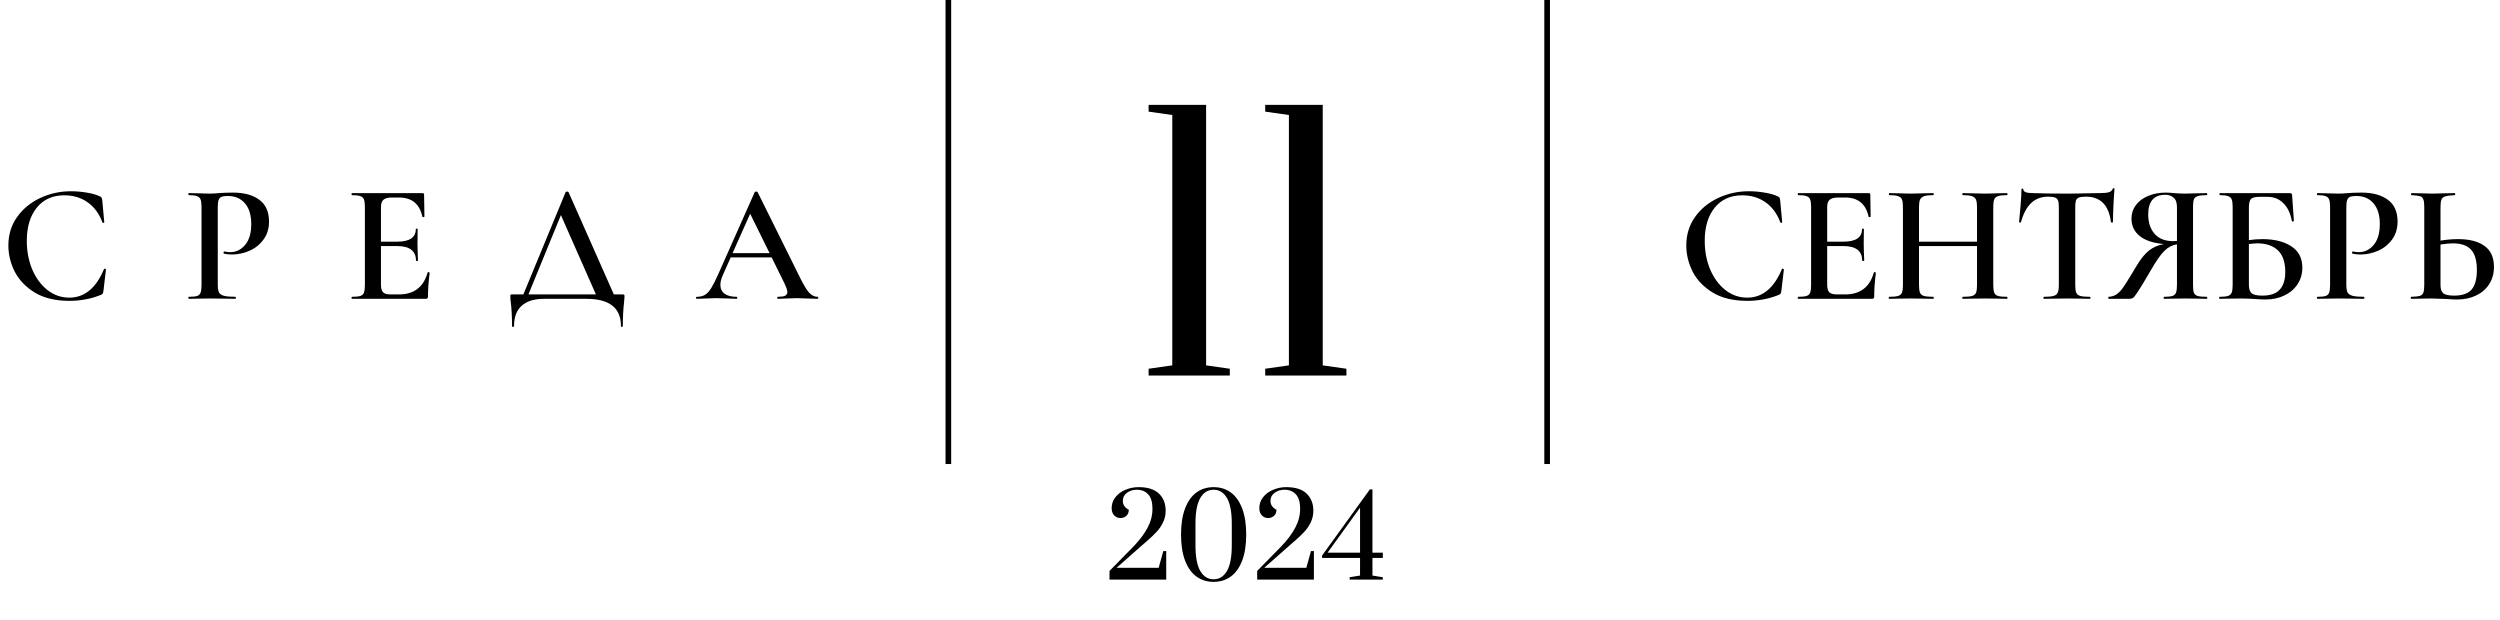 <?xml version="1.0" encoding="UTF-8"?> <svg xmlns="http://www.w3.org/2000/svg" width="2217" height="550" viewBox="0 0 2217 550" fill="none"><path d="M62.921 169.6C67.421 169.6 72.071 170 76.871 170.8C81.771 171.6 85.621 172.7 88.421 174.1C89.321 174.4 89.871 174.8 90.071 175.3C90.371 175.7 90.571 176.45 90.671 177.55L92.471 197.05C92.471 197.35 92.221 197.55 91.721 197.65C91.221 197.75 90.921 197.6 90.821 197.2C87.921 189.4 83.521 183.45 77.621 179.35C71.821 175.25 64.971 173.2 57.071 173.2C46.671 173.2 38.521 176.85 32.621 184.15C26.721 191.45 23.771 201.25 23.771 213.55C23.771 222.75 25.371 231.2 28.571 238.9C31.871 246.6 36.371 252.7 42.071 257.2C47.871 261.7 54.321 263.95 61.421 263.95C74.921 263.95 85.171 255.55 92.171 238.75C92.271 238.35 92.571 238.2 93.071 238.3C93.671 238.4 93.971 238.6 93.971 238.9L91.721 258.1C91.521 259.3 91.271 260.1 90.971 260.5C90.771 260.8 90.221 261.15 89.321 261.55C80.621 265.05 71.371 266.8 61.571 266.8C49.371 266.8 39.221 264.4 31.121 259.6C23.021 254.7 17.021 248.5 13.121 241C9.321 233.5 7.421 225.7 7.421 217.6C7.421 208.2 9.971 199.85 15.071 192.55C20.271 185.25 27.121 179.6 35.621 175.6C44.121 171.6 53.221 169.6 62.921 169.6ZM193.113 252.25C193.113 255.45 193.463 257.8 194.163 259.3C194.963 260.7 196.413 261.7 198.513 262.3C200.713 262.9 204.113 263.2 208.713 263.2C209.013 263.2 209.163 263.5 209.163 264.1C209.163 264.7 209.013 265 208.713 265C204.613 265 201.413 264.95 199.113 264.85L186.063 264.7L175.263 264.85C173.363 264.95 170.763 265 167.463 265C167.163 265 167.013 264.7 167.013 264.1C167.013 263.5 167.163 263.2 167.463 263.2C170.863 263.2 173.313 262.95 174.813 262.45C176.313 261.95 177.313 261 177.813 259.6C178.413 258.2 178.713 255.95 178.713 252.85V183.4C178.713 180.4 178.413 178.2 177.813 176.8C177.313 175.4 176.263 174.45 174.663 173.95C173.163 173.35 170.763 173.05 167.463 173.05C167.163 173.05 167.013 172.75 167.013 172.15C167.013 171.55 167.163 171.25 167.463 171.25L175.263 171.4C179.663 171.6 183.213 171.7 185.913 171.7C188.213 171.7 191.013 171.55 194.313 171.25C195.513 171.15 197.113 171.05 199.113 170.95C201.213 170.85 203.663 170.8 206.463 170.8C216.363 170.8 224.163 172.9 229.863 177.1C235.663 181.3 238.563 187.75 238.563 196.45C238.563 202.75 236.913 208.1 233.613 212.5C230.413 216.9 226.263 220.2 221.163 222.4C216.163 224.6 211.013 225.7 205.713 225.7C202.913 225.7 200.563 225.45 198.663 224.95C198.363 224.95 198.213 224.7 198.213 224.2C198.213 223.9 198.263 223.6 198.363 223.3C198.563 223 198.763 222.9 198.963 223C200.563 223.4 202.313 223.6 204.213 223.6C209.413 223.6 213.813 221.45 217.413 217.15C221.013 212.85 222.813 206.7 222.813 198.7C222.813 190.8 220.963 184.7 217.263 180.4C213.563 176 208.463 173.8 201.963 173.8C199.563 173.8 197.713 174.05 196.413 174.55C195.213 175.05 194.363 176 193.863 177.4C193.363 178.7 193.113 180.8 193.113 183.7V252.25ZM379.234 241.6C379.234 241.4 379.434 241.3 379.834 241.3C380.134 241.3 380.384 241.4 380.584 241.6C380.884 241.7 381.034 241.8 381.034 241.9C380.034 249.5 379.534 256.45 379.534 262.75C379.534 263.55 379.384 264.15 379.084 264.55C378.784 264.85 378.184 265 377.284 265H312.184C311.884 265 311.734 264.7 311.734 264.1C311.734 263.5 311.884 263.2 312.184 263.2C315.584 263.2 318.034 262.95 319.534 262.45C321.134 261.95 322.184 261 322.684 259.6C323.284 258.1 323.584 255.85 323.584 252.85V183.4C323.584 180.4 323.284 178.2 322.684 176.8C322.184 175.4 321.134 174.45 319.534 173.95C317.934 173.35 315.484 173.05 312.184 173.05C311.884 173.05 311.734 172.75 311.734 172.15C311.734 171.55 311.884 171.25 312.184 171.25H374.584C375.584 171.25 376.084 171.7 376.084 172.6L376.384 192.1C376.384 192.3 376.084 192.45 375.484 192.55C374.984 192.65 374.684 192.55 374.584 192.25C372.184 180.85 365.234 175.15 353.734 175.15H347.734C344.134 175.15 341.584 175.8 340.084 177.1C338.584 178.4 337.834 180.6 337.834 183.7V214.3H352.234C363.234 214.3 368.734 210.6 368.734 203.2C368.734 202.9 368.984 202.75 369.484 202.75C370.084 202.75 370.384 202.9 370.384 203.2L370.234 216.25L370.384 223.3C370.584 226.5 370.684 229.1 370.684 231.1C370.684 231.3 370.384 231.4 369.784 231.4C369.184 231.4 368.884 231.3 368.884 231.1C368.884 222.5 363.284 218.2 352.084 218.2H337.834V252.25C337.834 255.55 338.434 257.85 339.634 259.15C340.934 260.45 343.184 261.1 346.384 261.1H353.734C367.134 261.1 375.634 254.6 379.234 241.6ZM552.015 261.1C552.915 261.1 553.415 261.2 553.515 261.4C553.715 261.5 553.815 262 553.815 262.9C553.815 263.5 553.715 264.9 553.515 267.1C552.715 273.8 552.315 281.15 552.315 289.15C552.315 289.65 552.015 289.9 551.415 289.9C550.915 289.9 550.665 289.65 550.665 289.15C550.665 273.05 540.465 265 520.065 265H482.415C473.915 265 467.365 267 462.765 271C458.165 275 455.865 281.05 455.865 289.15C455.865 289.65 455.565 289.9 454.965 289.9C454.365 289.9 454.065 289.65 454.065 289.15C454.065 281.15 453.715 274.25 453.015 268.45C452.715 266.55 452.565 264.7 452.565 262.9C452.565 262.1 452.615 261.6 452.715 261.4C452.915 261.2 453.365 261.1 454.065 261.1H464.115L501.615 170.35C501.815 170.05 502.215 169.9 502.815 169.9C503.615 169.9 504.065 170.05 504.165 170.35L544.365 261.1H552.015ZM468.615 261.1H528.465L497.415 190.75L468.615 261.1ZM724.938 263.2C725.438 263.2 725.688 263.5 725.688 264.1C725.688 264.7 725.438 265 724.938 265C723.038 265 719.988 264.9 715.788 264.7C711.588 264.5 708.538 264.4 706.638 264.4C704.138 264.4 701.188 264.5 697.788 264.7C694.388 264.9 691.738 265 689.838 265C689.438 265 689.238 264.7 689.238 264.1C689.238 263.5 689.438 263.2 689.838 263.2C692.738 263.2 694.838 262.9 696.138 262.3C697.538 261.6 698.238 260.5 698.238 259C698.238 257.5 697.388 254.95 695.688 251.35L684.288 228.25H647.988L640.788 244.45C639.488 247.45 638.838 250.15 638.838 252.55C638.838 256.05 640.088 258.7 642.588 260.5C645.088 262.3 648.588 263.2 653.088 263.2C653.588 263.2 653.838 263.5 653.838 264.1C653.838 264.7 653.588 265 653.088 265C651.288 265 648.688 264.9 645.288 264.7C641.488 264.5 638.188 264.4 635.388 264.4C632.688 264.4 629.538 264.5 625.938 264.7C622.738 264.9 620.088 265 617.988 265C617.488 265 617.238 264.7 617.238 264.1C617.238 263.5 617.488 263.2 617.988 263.2C620.788 263.2 623.138 262.65 625.038 261.55C626.938 260.45 628.788 258.5 630.588 255.7C632.388 252.8 634.538 248.55 637.038 242.95L669.288 170.35C669.488 170.05 669.938 169.9 670.638 169.9C671.338 169.9 671.738 170.05 671.838 170.35L708.588 244.45C712.088 251.65 714.988 256.6 717.288 259.3C719.688 261.9 722.238 263.2 724.938 263.2ZM649.638 224.5H682.488L665.238 189.55L649.638 224.5Z" fill="black"></path><path d="M1550.9 169.6C1555.4 169.6 1560.05 170 1564.85 170.8C1569.75 171.6 1573.6 172.7 1576.4 174.1C1577.3 174.4 1577.85 174.8 1578.05 175.3C1578.35 175.7 1578.55 176.45 1578.65 177.55L1580.45 197.05C1580.45 197.35 1580.2 197.55 1579.7 197.65C1579.2 197.75 1578.9 197.6 1578.8 197.2C1575.9 189.4 1571.5 183.45 1565.6 179.35C1559.8 175.25 1552.95 173.2 1545.05 173.2C1534.65 173.2 1526.5 176.85 1520.6 184.15C1514.7 191.45 1511.75 201.25 1511.75 213.55C1511.75 222.75 1513.35 231.2 1516.55 238.9C1519.85 246.6 1524.35 252.7 1530.05 257.2C1535.85 261.7 1542.3 263.95 1549.4 263.95C1562.9 263.95 1573.15 255.55 1580.15 238.75C1580.25 238.35 1580.55 238.2 1581.05 238.3C1581.65 238.4 1581.95 238.6 1581.95 238.9L1579.7 258.1C1579.5 259.3 1579.25 260.1 1578.95 260.5C1578.75 260.8 1578.2 261.15 1577.3 261.55C1568.6 265.05 1559.35 266.8 1549.55 266.8C1537.35 266.8 1527.2 264.4 1519.1 259.6C1511 254.7 1505 248.5 1501.1 241C1497.3 233.5 1495.4 225.7 1495.4 217.6C1495.4 208.2 1497.95 199.85 1503.05 192.55C1508.25 185.25 1515.1 179.6 1523.6 175.6C1532.1 171.6 1541.2 169.6 1550.9 169.6ZM1661.74 241.6C1661.74 241.4 1661.94 241.3 1662.34 241.3C1662.64 241.3 1662.89 241.4 1663.09 241.6C1663.39 241.7 1663.54 241.8 1663.54 241.9C1662.54 249.5 1662.04 256.45 1662.04 262.75C1662.04 263.55 1661.89 264.15 1661.59 264.55C1661.29 264.85 1660.69 265 1659.79 265H1594.69C1594.39 265 1594.24 264.7 1594.24 264.1C1594.24 263.5 1594.39 263.2 1594.69 263.2C1598.09 263.2 1600.54 262.95 1602.04 262.45C1603.64 261.95 1604.69 261 1605.19 259.6C1605.79 258.1 1606.09 255.85 1606.09 252.85V183.4C1606.09 180.4 1605.79 178.2 1605.19 176.8C1604.69 175.4 1603.64 174.45 1602.04 173.95C1600.44 173.35 1597.99 173.05 1594.69 173.05C1594.39 173.05 1594.24 172.75 1594.24 172.15C1594.24 171.55 1594.39 171.25 1594.69 171.25H1657.09C1658.09 171.25 1658.59 171.7 1658.59 172.6L1658.89 192.1C1658.89 192.3 1658.59 192.45 1657.99 192.55C1657.49 192.65 1657.19 192.55 1657.09 192.25C1654.69 180.85 1647.74 175.15 1636.24 175.15H1630.24C1626.64 175.15 1624.09 175.8 1622.59 177.1C1621.09 178.4 1620.34 180.6 1620.34 183.7V214.3H1634.74C1645.74 214.3 1651.24 210.6 1651.24 203.2C1651.24 202.9 1651.49 202.75 1651.99 202.75C1652.59 202.75 1652.89 202.9 1652.89 203.2L1652.74 216.25L1652.89 223.3C1653.09 226.5 1653.19 229.1 1653.19 231.1C1653.19 231.3 1652.89 231.4 1652.29 231.4C1651.69 231.4 1651.39 231.3 1651.39 231.1C1651.39 222.5 1645.79 218.2 1634.59 218.2H1620.34V252.25C1620.34 255.55 1620.94 257.85 1622.14 259.15C1623.44 260.45 1625.69 261.1 1628.89 261.1H1636.24C1649.64 261.1 1658.14 254.6 1661.74 241.6ZM1779.77 263.2C1780.07 263.2 1780.22 263.5 1780.22 264.1C1780.22 264.7 1780.07 265 1779.77 265C1776.37 265 1773.62 264.95 1771.52 264.85L1760.57 264.7L1747.82 264.85C1746.02 264.95 1743.62 265 1740.62 265C1740.32 265 1740.17 264.7 1740.17 264.1C1740.17 263.5 1740.32 263.2 1740.62 263.2C1744.42 263.2 1747.17 262.95 1748.87 262.45C1750.57 261.95 1751.72 261 1752.32 259.6C1752.92 258.2 1753.22 255.95 1753.22 252.85V218.2H1701.77V252.85C1701.77 255.85 1702.07 258.1 1702.67 259.6C1703.27 261 1704.42 261.95 1706.12 262.45C1707.92 262.95 1710.72 263.2 1714.52 263.2C1714.72 263.2 1714.82 263.5 1714.82 264.1C1714.82 264.7 1714.72 265 1714.52 265C1711.12 265 1708.47 264.95 1706.57 264.85L1694.12 264.7L1683.17 264.85C1681.27 264.95 1678.62 265 1675.22 265C1675.02 265 1674.92 264.7 1674.92 264.1C1674.92 263.5 1675.02 263.2 1675.22 263.2C1678.82 263.2 1681.47 262.95 1683.17 262.45C1684.87 261.95 1686.02 261 1686.62 259.6C1687.22 258.1 1687.52 255.85 1687.52 252.85V183.4C1687.52 180.4 1687.22 178.2 1686.62 176.8C1686.02 175.4 1684.87 174.45 1683.17 173.95C1681.47 173.35 1678.87 173.05 1675.37 173.05C1675.17 173.05 1675.07 172.75 1675.07 172.15C1675.07 171.55 1675.17 171.25 1675.37 171.25L1683.32 171.4C1687.92 171.6 1691.52 171.7 1694.12 171.7C1697.62 171.7 1701.77 171.6 1706.57 171.4L1714.52 171.25C1714.72 171.25 1714.82 171.55 1714.82 172.15C1714.82 172.75 1714.72 173.05 1714.52 173.05C1710.82 173.05 1708.07 173.35 1706.27 173.95C1704.57 174.55 1703.37 175.6 1702.67 177.1C1702.07 178.5 1701.77 180.7 1701.77 183.7V214.3H1753.22V183.7C1753.22 180.7 1752.92 178.5 1752.32 177.1C1751.72 175.6 1750.52 174.55 1748.72 173.95C1747.02 173.35 1744.32 173.05 1740.62 173.05C1740.32 173.05 1740.17 172.75 1740.17 172.15C1740.17 171.55 1740.32 171.25 1740.62 171.25L1747.82 171.4C1752.62 171.6 1756.87 171.7 1760.57 171.7C1763.27 171.7 1766.92 171.6 1771.52 171.4L1779.77 171.25C1780.07 171.25 1780.22 171.55 1780.22 172.15C1780.22 172.75 1780.07 173.05 1779.77 173.05C1776.17 173.05 1773.52 173.35 1771.82 173.95C1770.22 174.45 1769.12 175.4 1768.52 176.8C1767.92 178.2 1767.62 180.4 1767.62 183.4V252.85C1767.62 255.85 1767.92 258.1 1768.52 259.6C1769.12 261 1770.22 261.95 1771.82 262.45C1773.52 262.95 1776.17 263.2 1779.77 263.2ZM1816.33 174.4C1810.23 174.4 1805.18 176.3 1801.18 180.1C1797.28 183.8 1794.28 189.45 1792.18 197.05C1792.18 197.25 1791.88 197.35 1791.28 197.35C1790.78 197.35 1790.53 197.2 1790.53 196.9C1790.93 193 1791.38 188 1791.88 181.9C1792.38 175.7 1792.63 171.05 1792.63 167.95C1792.63 167.45 1792.88 167.2 1793.38 167.2C1793.98 167.2 1794.28 167.45 1794.28 167.95C1794.28 170.15 1797.08 171.25 1802.68 171.25C1811.28 171.55 1821.33 171.7 1832.83 171.7C1838.73 171.7 1844.98 171.6 1851.58 171.4L1861.78 171.25C1865.58 171.25 1868.33 171 1870.03 170.5C1871.83 170 1872.98 169 1873.48 167.5C1873.58 167.1 1873.88 166.9 1874.38 166.9C1874.88 166.9 1875.13 167.1 1875.13 167.5C1874.83 170.6 1874.53 175.3 1874.23 181.6C1873.93 187.9 1873.78 193 1873.78 196.9C1873.78 197.2 1873.48 197.35 1872.88 197.35C1872.38 197.35 1872.08 197.2 1871.98 196.9C1870.98 189.2 1868.63 183.55 1864.93 179.95C1861.23 176.25 1856.23 174.4 1849.93 174.4C1847.13 174.4 1845.03 174.65 1843.63 175.15C1842.33 175.65 1841.43 176.55 1840.93 177.85C1840.53 179.05 1840.33 181 1840.33 183.7V252.85C1840.33 255.95 1840.63 258.2 1841.23 259.6C1841.83 261 1843.03 261.95 1844.83 262.45C1846.63 262.95 1849.48 263.2 1853.38 263.2C1853.68 263.2 1853.83 263.5 1853.83 264.1C1853.83 264.7 1853.68 265 1853.38 265C1849.88 265 1847.13 264.95 1845.13 264.85L1832.83 264.7L1821.13 264.85C1819.03 264.95 1816.13 265 1812.43 265C1812.23 265 1812.13 264.7 1812.13 264.1C1812.13 263.5 1812.23 263.2 1812.43 263.2C1816.33 263.2 1819.18 262.95 1820.98 262.45C1822.88 261.95 1824.13 261 1824.73 259.6C1825.43 258.1 1825.78 255.85 1825.78 252.85V183.4C1825.78 180.8 1825.53 178.9 1825.03 177.7C1824.53 176.5 1823.63 175.65 1822.33 175.15C1821.03 174.65 1819.03 174.4 1816.33 174.4ZM1957.08 263.2C1957.28 263.2 1957.38 263.5 1957.38 264.1C1957.38 264.7 1957.28 265 1957.08 265C1953.58 265 1950.83 264.95 1948.83 264.85L1937.73 264.7L1926.78 264.85C1924.88 264.95 1922.33 265 1919.13 265C1918.83 265 1918.68 264.7 1918.68 264.1C1918.68 263.5 1918.83 263.2 1919.13 263.2C1922.53 263.2 1924.98 262.95 1926.48 262.45C1928.08 261.95 1929.13 261 1929.63 259.6C1930.23 258.2 1930.53 255.95 1930.53 252.85V216.7C1926.53 217.2 1922.83 219.1 1919.43 222.4C1916.13 225.6 1912.08 231.4 1907.28 239.8C1902.28 248.4 1898.63 254.45 1896.33 257.95C1894.13 261.35 1892.58 263.4 1891.68 264.1C1890.78 264.7 1889.63 265 1888.23 265H1869.93C1869.73 265 1869.63 264.7 1869.63 264.1C1869.63 263.5 1869.73 263.2 1869.93 263.2C1872.53 263.1 1874.83 262.4 1876.83 261.1C1878.83 259.7 1880.68 257.85 1882.38 255.55C1884.08 253.15 1886.48 249.4 1889.58 244.3C1890.18 243.2 1891.68 240.7 1894.08 236.8C1897.98 230.1 1901.83 225.25 1905.63 222.25C1909.43 219.25 1913.88 217.3 1918.98 216.4C1909.58 215.6 1902.43 213.25 1897.53 209.35C1892.63 205.35 1890.18 200.2 1890.18 193.9C1890.18 189.4 1891.48 185.4 1894.08 181.9C1896.68 178.4 1900.28 175.7 1904.88 173.8C1909.48 171.8 1914.68 170.8 1920.48 170.8C1922.68 170.8 1925.28 170.95 1928.28 171.25C1929.48 171.35 1930.88 171.45 1932.48 171.55C1934.08 171.65 1935.83 171.7 1937.73 171.7C1940.53 171.7 1944.23 171.6 1948.83 171.4L1957.08 171.25C1957.28 171.25 1957.38 171.55 1957.38 172.15C1957.38 172.75 1957.28 173.05 1957.08 173.05C1953.38 173.05 1950.68 173.35 1948.98 173.95C1947.28 174.45 1946.13 175.4 1945.53 176.8C1945.03 178.2 1944.78 180.4 1944.78 183.4V252.85C1944.78 255.95 1945.03 258.2 1945.53 259.6C1946.13 261 1947.23 261.95 1948.83 262.45C1950.53 262.95 1953.28 263.2 1957.08 263.2ZM1905.03 190.15C1905.03 197.35 1906.93 203.1 1910.73 207.4C1914.53 211.7 1920.03 213.85 1927.23 213.85C1928.63 213.85 1929.73 213.8 1930.53 213.7V183.7C1930.53 179.7 1929.53 176.9 1927.53 175.3C1925.63 173.6 1923.18 172.75 1920.18 172.75C1910.08 172.75 1905.03 178.55 1905.03 190.15ZM2006.32 212.05C2016.82 212.05 2025.32 214.15 2031.82 218.35C2038.42 222.55 2041.72 228.9 2041.72 237.4C2041.72 242.8 2040.32 247.65 2037.52 251.95C2034.72 256.25 2030.82 259.6 2025.82 262C2020.92 264.4 2015.32 265.6 2009.02 265.6C2006.42 265.6 2003.22 265.45 1999.42 265.15C1998.02 265.05 1996.22 264.95 1994.02 264.85C1991.92 264.75 1989.57 264.7 1986.97 264.7L1976.17 264.85C1974.27 264.95 1971.67 265 1968.37 265C1968.07 265 1967.92 264.7 1967.92 264.1C1967.92 263.5 1968.07 263.2 1968.37 263.2C1971.77 263.2 1974.22 262.95 1975.72 262.45C1977.32 261.95 1978.42 261 1979.02 259.6C1979.62 258.1 1979.92 255.85 1979.92 252.85V183.4C1979.92 180.4 1979.62 178.2 1979.02 176.8C1978.52 175.4 1977.47 174.45 1975.87 173.95C1974.27 173.35 1971.82 173.05 1968.52 173.05C1968.32 173.05 1968.22 172.75 1968.22 172.15C1968.22 171.55 1968.32 171.25 1968.52 171.25H2030.17C2031.27 171.25 2031.97 171.45 2032.27 171.85C2032.57 172.15 2032.72 173 2032.72 174.4L2034.22 195.85C2034.22 196.15 2033.92 196.35 2033.32 196.45C2032.82 196.45 2032.52 196.3 2032.42 196C2031.12 189 2028.57 183.7 2024.77 180.1C2021.07 176.4 2016.42 174.55 2010.82 174.55H2003.77C1999.97 174.55 1997.42 175.2 1996.12 176.5C1994.92 177.8 1994.32 180.4 1994.32 184.3V212.95C1998.32 212.35 2002.32 212.05 2006.32 212.05ZM2006.17 262.15C2013.27 262.15 2018.42 260.4 2021.62 256.9C2024.92 253.4 2026.57 248.15 2026.57 241.15C2026.57 232.45 2024.37 226.05 2019.97 221.95C2015.67 217.85 2009.57 215.8 2001.67 215.8C2000.17 215.8 1997.72 216 1994.32 216.4V252.85C1994.32 256.05 1995.07 258.4 1996.57 259.9C1998.17 261.4 2001.37 262.15 2006.17 262.15ZM2080.72 252.25C2080.72 255.45 2081.07 257.8 2081.77 259.3C2082.57 260.7 2084.02 261.7 2086.12 262.3C2088.32 262.9 2091.72 263.2 2096.32 263.2C2096.62 263.2 2096.77 263.5 2096.77 264.1C2096.77 264.7 2096.62 265 2096.32 265C2092.22 265 2089.02 264.95 2086.72 264.85L2073.67 264.7L2062.87 264.85C2060.97 264.95 2058.37 265 2055.07 265C2054.77 265 2054.62 264.7 2054.62 264.1C2054.62 263.5 2054.77 263.2 2055.07 263.2C2058.47 263.2 2060.92 262.95 2062.42 262.45C2063.92 261.95 2064.92 261 2065.42 259.6C2066.02 258.2 2066.32 255.95 2066.32 252.85V183.4C2066.32 180.4 2066.02 178.2 2065.42 176.8C2064.92 175.4 2063.87 174.45 2062.27 173.95C2060.77 173.35 2058.37 173.05 2055.07 173.05C2054.77 173.05 2054.62 172.75 2054.62 172.15C2054.62 171.55 2054.77 171.25 2055.07 171.25L2062.87 171.4C2067.27 171.6 2070.82 171.7 2073.52 171.7C2075.82 171.7 2078.62 171.55 2081.92 171.25C2083.12 171.15 2084.72 171.05 2086.72 170.95C2088.82 170.85 2091.27 170.8 2094.07 170.8C2103.97 170.8 2111.77 172.9 2117.47 177.1C2123.27 181.3 2126.17 187.75 2126.17 196.45C2126.17 202.75 2124.52 208.1 2121.22 212.5C2118.02 216.9 2113.87 220.2 2108.77 222.4C2103.77 224.6 2098.62 225.7 2093.32 225.7C2090.52 225.7 2088.17 225.45 2086.27 224.95C2085.97 224.95 2085.82 224.7 2085.82 224.2C2085.82 223.9 2085.87 223.6 2085.97 223.3C2086.17 223 2086.37 222.9 2086.57 223C2088.17 223.4 2089.92 223.6 2091.82 223.6C2097.02 223.6 2101.42 221.45 2105.02 217.15C2108.62 212.85 2110.42 206.7 2110.42 198.7C2110.42 190.8 2108.57 184.7 2104.87 180.4C2101.17 176 2096.07 173.8 2089.57 173.8C2087.17 173.8 2085.32 174.05 2084.02 174.55C2082.82 175.05 2081.97 176 2081.47 177.4C2080.97 178.7 2080.72 180.8 2080.72 183.7V252.25ZM2179.84 212.05C2190.04 212.05 2197.89 214.1 2203.39 218.2C2208.89 222.2 2211.64 228.35 2211.64 236.65C2211.64 242.45 2210.24 247.55 2207.44 251.95C2204.74 256.25 2200.89 259.6 2195.89 262C2190.99 264.4 2185.34 265.6 2178.94 265.6C2176.44 265.6 2173.39 265.45 2169.79 265.15C2161.39 264.85 2156.89 264.7 2156.29 264.7L2146.69 264.85C2144.69 264.95 2141.89 265 2138.29 265C2137.99 265 2137.84 264.7 2137.84 264.1C2137.84 263.5 2137.99 263.2 2138.29 263.2C2141.79 263.1 2144.29 262.85 2145.79 262.45C2147.29 261.95 2148.34 261.05 2148.94 259.75C2149.54 258.35 2149.84 256.05 2149.84 252.85V183.4C2149.84 180.2 2149.54 177.95 2148.94 176.65C2148.44 175.25 2147.44 174.35 2145.94 173.95C2144.44 173.55 2141.94 173.25 2138.44 173.05C2138.24 173.05 2138.14 172.75 2138.14 172.15C2138.14 171.55 2138.24 171.25 2138.44 171.25L2145.79 171.4C2150.19 171.6 2153.89 171.7 2156.89 171.7C2159.99 171.7 2163.94 171.6 2168.74 171.4L2176.84 171.25C2177.14 171.25 2177.29 171.55 2177.29 172.15C2177.29 172.75 2177.14 173.05 2176.84 173.05C2173.04 173.25 2170.29 173.6 2168.59 174.1C2166.99 174.5 2165.84 175.4 2165.14 176.8C2164.54 178.2 2164.24 180.5 2164.24 183.7V213.4C2169.44 212.5 2174.64 212.05 2179.84 212.05ZM2176.24 262.15C2183.54 262.15 2188.74 260.35 2191.84 256.75C2194.94 253.05 2196.49 247.3 2196.49 239.5C2196.49 231.2 2194.79 225.2 2191.39 221.5C2187.99 217.7 2182.59 215.8 2175.19 215.8C2172.49 215.8 2168.84 216.15 2164.24 216.85V252.85C2164.24 256.05 2164.99 258.4 2166.49 259.9C2168.09 261.4 2171.34 262.15 2176.24 262.15Z" fill="black"></path><path d="M841 0V411.5" stroke="black" stroke-width="5"></path><path d="M1372 0V411.5" stroke="black" stroke-width="5"></path><path d="M983.909 506.3L1005.01 484.8C1010.54 479.067 1014.74 473.5 1017.61 468.1C1020.54 462.633 1022.01 457 1022.01 451.2C1022.01 445.333 1020.74 441.067 1018.21 438.4C1015.74 435.667 1012.38 434.3 1008.11 434.3C1004.78 434.3 1001.88 435.2 999.409 437C996.943 438.8 995.709 441.167 995.709 444.1C995.709 447.633 997.476 450.267 1001.01 452C1001.01 454.4 1000.28 456.233 998.809 457.5C997.343 458.767 995.609 459.4 993.609 459.4C991.476 459.4 989.643 458.633 988.109 457.1C986.576 455.5 985.809 453.333 985.809 450.6C985.809 447 986.909 443.8 989.109 441C991.309 438.133 994.243 435.933 997.909 434.4C1001.58 432.8 1005.51 432 1009.71 432C1017.84 432 1023.88 433.933 1027.81 437.8C1031.74 441.6 1033.71 446.633 1033.71 452.9C1033.71 456.7 1032.91 460.2 1031.31 463.4C1029.78 466.533 1027.91 469.267 1025.71 471.6C1023.58 473.933 1020.64 476.733 1016.91 480L1014.11 482.4L990.209 503.5H1027.51L1031.61 488.7H1034.21V514H983.909V506.3ZM1076.24 516C1070.44 516 1065.37 514.433 1061.04 511.3C1056.7 508.167 1053.34 503.467 1050.94 497.2C1048.54 490.867 1047.34 483.133 1047.34 474C1047.34 464.867 1048.54 457.167 1050.94 450.9C1053.34 444.567 1056.7 439.833 1061.04 436.7C1065.37 433.567 1070.44 432 1076.24 432C1082.04 432 1087.1 433.567 1091.44 436.7C1095.77 439.833 1099.14 444.567 1101.54 450.9C1103.94 457.167 1105.14 464.867 1105.14 474C1105.14 483.133 1103.94 490.867 1101.54 497.2C1099.14 503.467 1095.77 508.167 1091.44 511.3C1087.1 514.433 1082.04 516 1076.24 516ZM1076.24 513.7C1081.24 513.7 1085.17 511.267 1088.04 506.4C1090.9 501.533 1092.34 493.933 1092.34 483.6V464.3C1092.34 454.033 1090.9 446.467 1088.04 441.6C1085.17 436.733 1081.24 434.3 1076.24 434.3C1071.24 434.3 1067.3 436.733 1064.44 441.6C1061.57 446.467 1060.14 454.033 1060.14 464.3V483.6C1060.14 493.867 1061.57 501.467 1064.44 506.4C1067.3 511.267 1071.24 513.7 1076.24 513.7ZM1114.87 506.3L1135.97 484.8C1141.5 479.067 1145.7 473.5 1148.57 468.1C1151.5 462.633 1152.97 457 1152.97 451.2C1152.97 445.333 1151.7 441.067 1149.17 438.4C1146.7 435.667 1143.33 434.3 1139.07 434.3C1135.73 434.3 1132.83 435.2 1130.37 437C1127.9 438.8 1126.67 441.167 1126.67 444.1C1126.67 447.633 1128.43 450.267 1131.97 452C1131.97 454.4 1131.23 456.233 1129.77 457.5C1128.3 458.767 1126.57 459.4 1124.57 459.4C1122.43 459.4 1120.6 458.633 1119.07 457.1C1117.53 455.5 1116.77 453.333 1116.77 450.6C1116.77 447 1117.87 443.8 1120.07 441C1122.27 438.133 1125.2 435.933 1128.87 434.4C1132.53 432.8 1136.47 432 1140.67 432C1148.8 432 1154.83 433.933 1158.77 437.8C1162.7 441.6 1164.67 446.633 1164.67 452.9C1164.67 456.7 1163.87 460.2 1162.27 463.4C1160.73 466.533 1158.87 469.267 1156.67 471.6C1154.53 473.933 1151.6 476.733 1147.87 480L1145.07 482.4L1121.17 503.5H1158.47L1162.57 488.7H1165.17V514H1114.87V506.3ZM1196.89 514V511.9L1206.09 510.4V494.8H1172.39V492.7L1214.79 434H1217.09V490.1H1226.29V494.8H1217.09V510.4L1226.29 511.9V514H1196.89ZM1177.29 490.1H1206.09V450.2L1177.29 490.1Z" fill="black"></path><path d="M1018.58 333V327L1039.58 324V102L1018.58 99V93H1069.58V324L1090.58 327V333H1018.58ZM1122 333V327L1143 324V102L1122 99V93H1173V324L1194 327V333H1122Z" fill="black"></path></svg> 